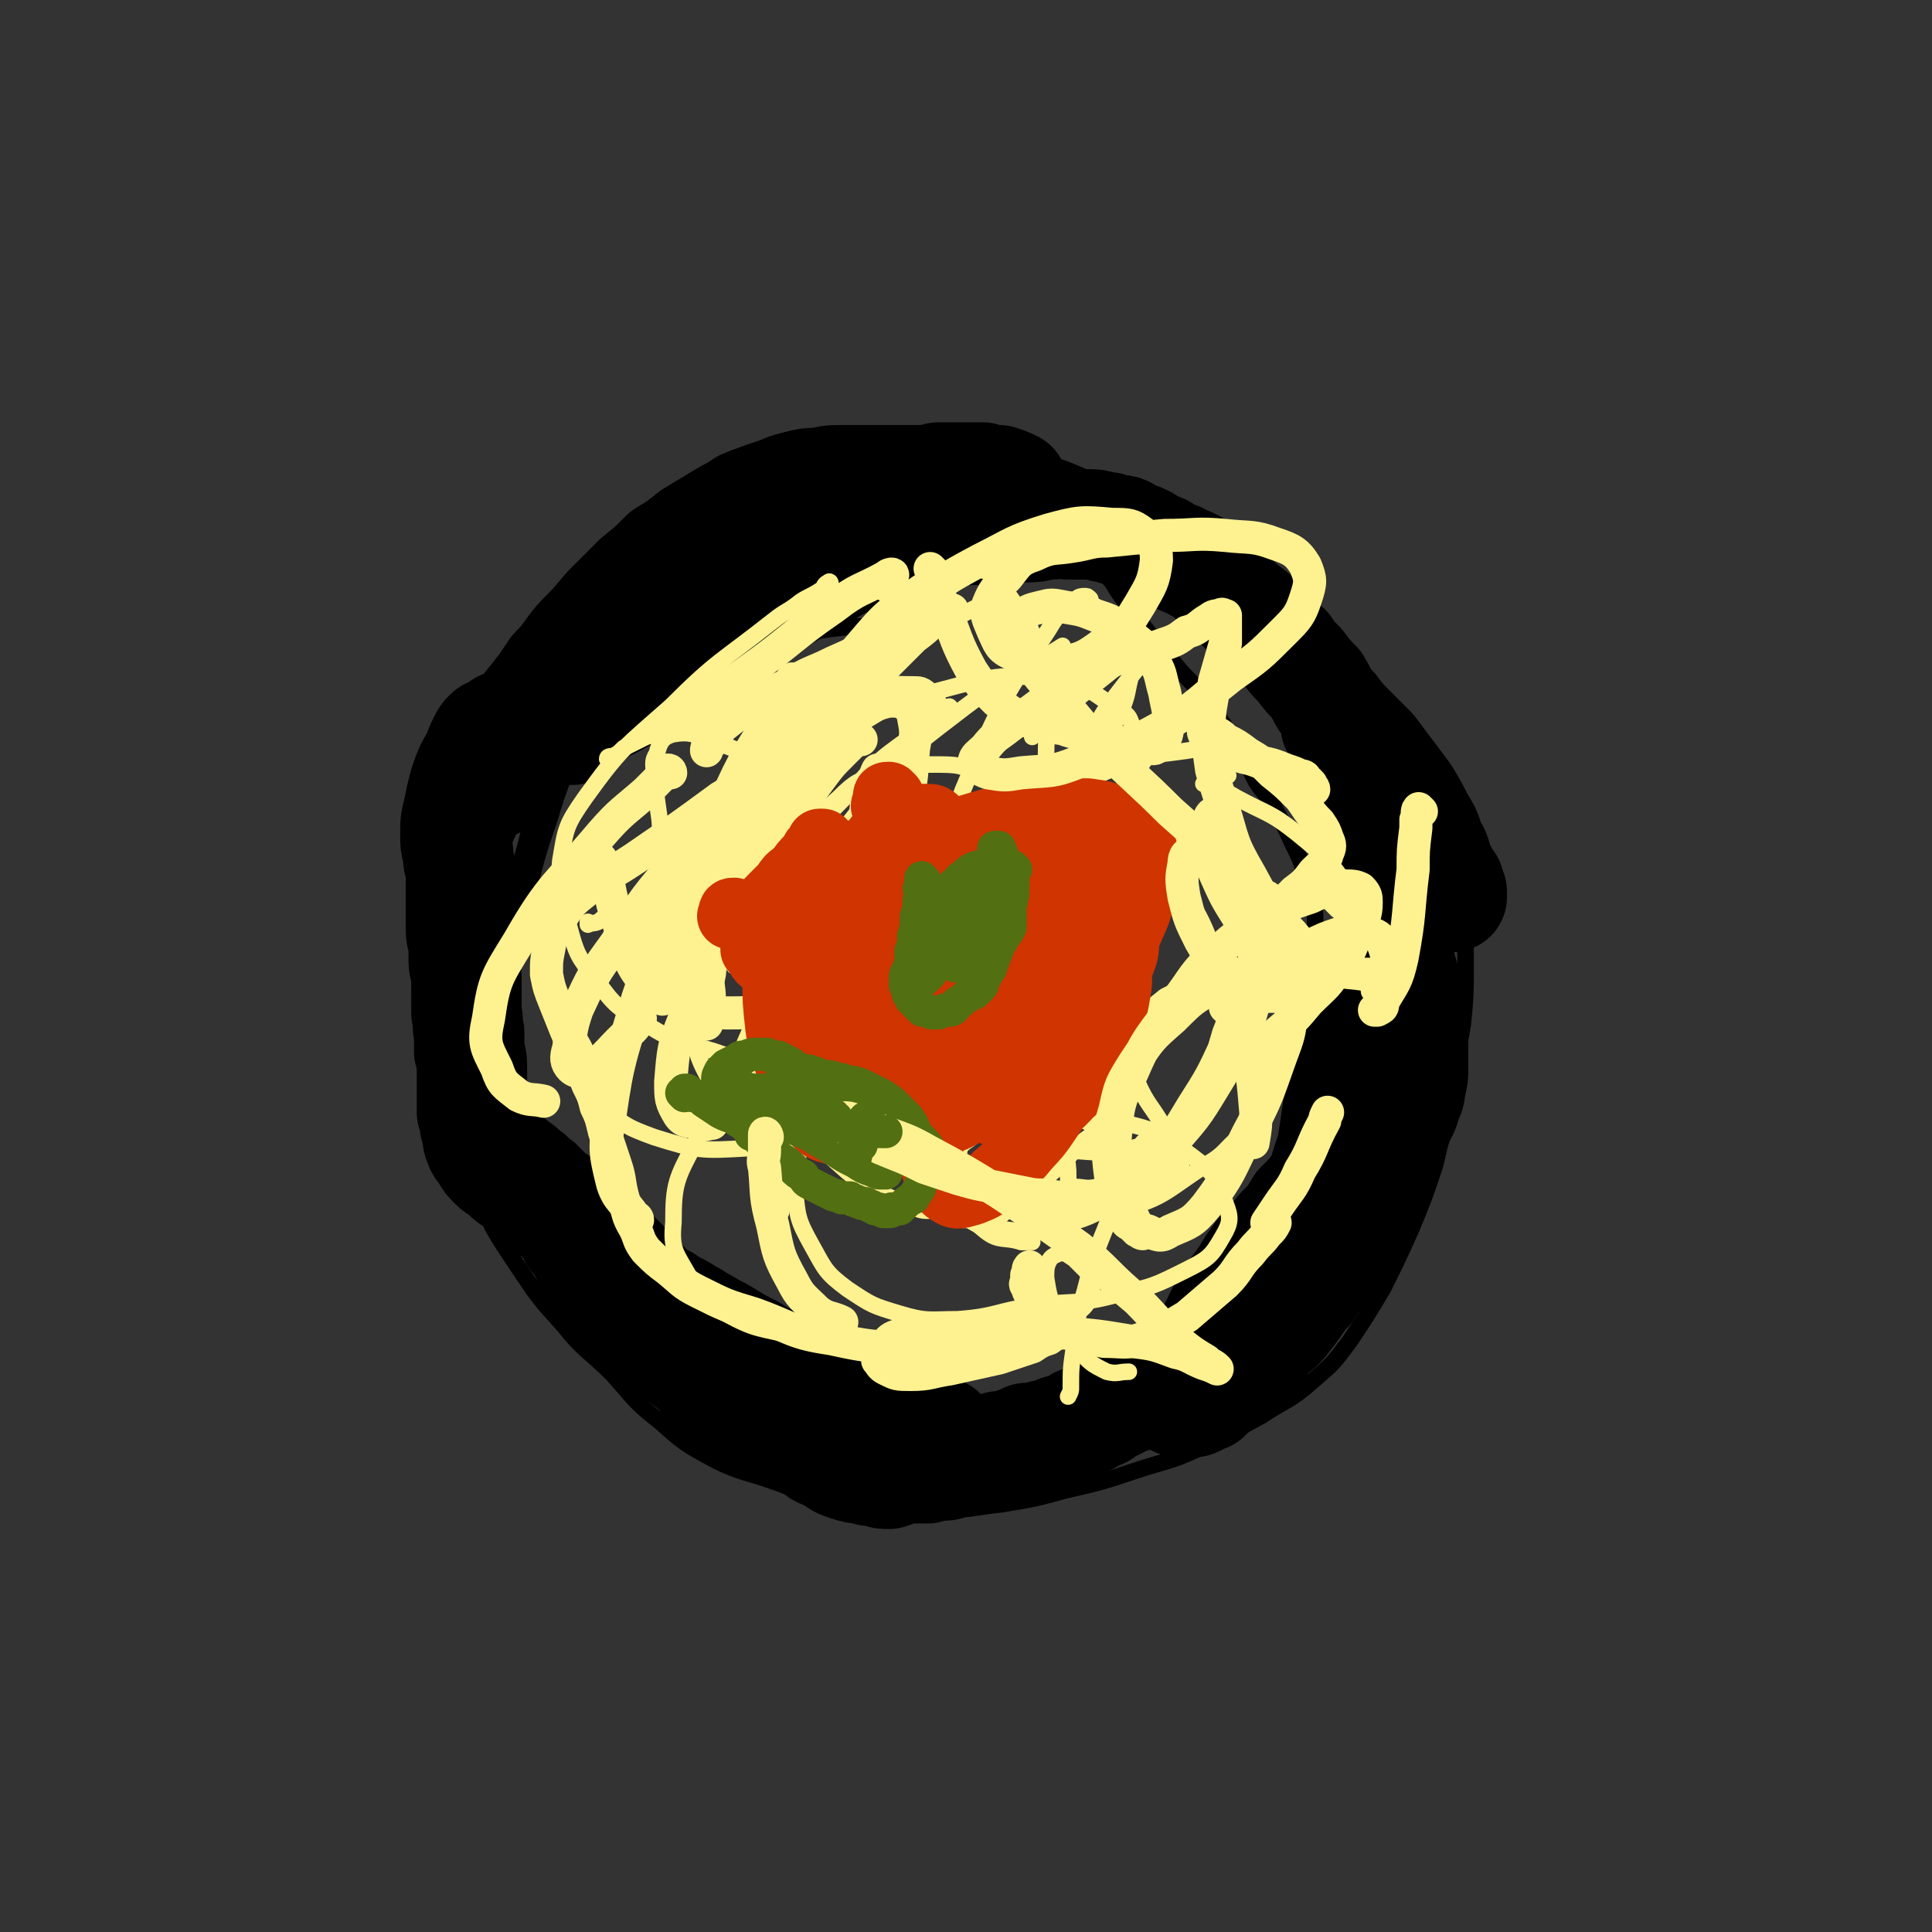 <svg viewBox='0 0 700 700' version='1.1' xmlns='http://www.w3.org/2000/svg' xmlns:xlink='http://www.w3.org/1999/xlink'><rect x="0" y="0" width="700" height="700" fill="#333333" stroke="none"/><g fill='none' stroke='#000000' stroke-width='6' stroke-linecap='round' stroke-linejoin='round'><path d='M298,161c0,0 -1,-1 -1,-1 -1,0 -1,0 -3,0 -1,0 -1,0 -3,0 -4,0 -4,0 -9,1 -8,2 -8,2 -16,5 -5,2 -5,2 -9,5 -6,3 -6,3 -11,7 -6,4 -6,4 -11,10 -6,6 -6,6 -11,12 -6,8 -6,9 -12,17 -6,8 -6,7 -12,15 -6,7 -7,7 -12,14 -5,8 -5,8 -10,16 -5,8 -5,8 -9,17 -4,9 -4,9 -7,19 -4,11 -4,11 -6,22 -2,15 -4,15 -4,29 0,16 1,16 4,31 3,14 3,14 8,28 4,12 4,13 9,25 6,13 6,13 14,25 8,12 8,12 17,22 8,10 9,9 18,18 8,9 8,10 17,17 9,8 9,8 20,14 10,5 11,4 22,8 11,4 11,4 22,6 9,2 9,2 19,3 10,1 10,1 20,1 11,0 11,-1 21,-2 12,-2 12,-2 23,-5 13,-3 13,-3 25,-7 12,-4 12,-3 23,-8 12,-6 12,-6 23,-12 9,-6 10,-5 19,-13 7,-6 7,-6 13,-14 6,-9 6,-9 12,-19 5,-10 5,-10 10,-21 5,-12 5,-12 9,-24 3,-13 3,-13 5,-26 3,-13 3,-13 5,-25 1,-10 1,-11 1,-21 0,-10 0,-10 -1,-20 -2,-10 -1,-10 -4,-20 -4,-11 -4,-11 -9,-22 -4,-9 -5,-9 -11,-17 -7,-10 -6,-10 -14,-19 -8,-10 -8,-10 -18,-19 -9,-9 -9,-9 -19,-17 -9,-9 -9,-9 -19,-16 -11,-8 -11,-8 -22,-14 -10,-7 -10,-7 -21,-13 -9,-4 -10,-4 -20,-7 -8,-3 -8,-4 -17,-6 -7,-1 -8,-1 -16,0 -10,2 -11,1 -20,6 -14,9 -13,10 -27,21 0,0 0,0 0,0 '/><path d='M236,225c0,0 0,-1 -1,-1 0,0 0,1 0,2 -1,1 -1,0 -2,1 -2,2 -2,2 -3,4 -5,7 -5,7 -9,14 -5,8 -5,8 -9,17 -4,9 -4,9 -8,18 -3,8 -3,8 -7,16 -3,8 -3,7 -7,15 -3,7 -3,7 -6,15 -2,6 -2,6 -4,13 -1,5 -1,5 -2,10 -1,5 -2,5 -2,9 -1,3 0,3 -1,7 0,1 0,2 0,2 0,0 1,-1 1,-1 3,-5 2,-5 4,-10 5,-12 5,-12 9,-25 5,-17 4,-17 10,-34 4,-14 5,-13 8,-26 3,-10 2,-10 5,-19 2,-8 2,-8 4,-15 1,-6 1,-6 2,-12 1,-3 1,-3 2,-6 0,-1 0,-1 1,-3 0,0 0,1 0,1 -1,1 -1,1 -1,2 -2,3 -2,3 -3,7 -2,5 -2,5 -4,10 -3,7 -3,7 -6,15 -4,10 -5,10 -8,21 -4,14 -3,14 -7,28 -3,13 -4,13 -7,26 -2,11 -2,11 -3,21 -1,9 0,9 0,18 0,7 -1,7 0,14 1,6 2,6 4,11 2,5 2,5 4,9 3,4 2,4 5,8 3,3 3,2 6,5 3,2 2,2 5,4 2,2 2,2 4,4 3,2 3,2 5,4 3,2 3,2 6,4 3,3 3,3 6,6 3,3 3,4 7,8 4,4 4,4 8,8 4,4 4,4 8,9 3,4 3,4 6,8 3,4 3,4 6,7 4,3 4,3 7,6 3,2 3,2 6,4 3,2 3,2 7,4 2,1 3,1 6,2 2,1 3,1 5,2 3,0 3,0 6,1 2,1 3,1 5,3 2,1 2,1 3,2 3,2 3,1 5,3 2,2 2,2 4,4 2,2 2,2 4,4 3,1 3,1 5,3 3,2 3,2 5,4 2,1 1,2 3,3 2,1 2,1 5,1 2,1 1,1 4,2 2,0 2,0 4,0 3,0 3,0 7,-1 3,0 3,-1 6,-2 4,-1 4,-1 7,-2 4,-1 4,-1 9,-2 4,-2 4,-1 8,-3 6,-2 6,-2 11,-4 4,-2 5,-2 9,-5 6,-3 5,-3 10,-6 6,-3 6,-3 11,-6 4,-4 5,-4 9,-8 4,-4 4,-4 7,-9 4,-5 4,-5 7,-10 3,-6 3,-5 6,-11 3,-7 3,-7 5,-14 2,-7 2,-7 4,-14 2,-7 2,-7 4,-13 1,-6 1,-7 2,-13 1,-5 1,-5 3,-11 1,-4 1,-4 2,-8 1,-5 1,-5 2,-10 1,-5 1,-5 1,-10 1,-5 1,-5 1,-10 0,-6 0,-6 0,-11 -1,-6 0,-6 -1,-11 -1,-6 -2,-6 -3,-11 -2,-6 -2,-6 -5,-12 -3,-7 -3,-6 -6,-12 -3,-6 -4,-5 -7,-10 -3,-6 -3,-6 -6,-11 -3,-5 -3,-5 -6,-10 -4,-5 -4,-5 -7,-10 -5,-6 -5,-5 -10,-11 -5,-6 -5,-6 -10,-12 -5,-6 -4,-6 -9,-12 -4,-5 -3,-6 -8,-10 -4,-4 -4,-4 -8,-6 -5,-2 -5,-2 -10,-3 -5,-1 -5,0 -10,1 -5,0 -5,0 -10,2 -6,2 -6,2 -11,4 -6,2 -6,2 -12,4 -6,2 -6,2 -12,5 -6,2 -6,2 -11,4 -6,3 -6,3 -11,5 -5,2 -5,2 -10,4 -4,1 -4,1 -9,4 -1,0 0,0 -1,1 '/><path d='M325,226c0,0 0,-1 -1,-1 0,0 0,0 0,0 -1,1 -1,1 -2,1 -1,0 -1,0 -3,0 -2,0 -2,0 -3,1 -4,0 -4,0 -8,0 -8,1 -8,1 -15,2 -6,0 -6,1 -11,2 -5,1 -5,0 -10,2 -5,1 -5,1 -9,3 -5,2 -5,2 -9,5 -5,3 -5,3 -9,6 -5,4 -5,4 -9,8 -4,4 -4,4 -7,9 -2,3 -1,3 -3,7 '/><path d='M276,191c0,0 0,-1 -1,-1 0,0 0,0 -1,1 0,0 0,0 -1,0 -1,1 -1,0 -2,1 -1,1 -1,1 -2,2 -5,3 -5,3 -9,7 -5,4 -5,4 -10,8 -5,4 -5,4 -10,8 -5,4 -5,4 -10,8 -4,4 -4,4 -8,8 -3,2 -3,2 -7,5 -3,2 -3,2 -5,4 -3,2 -2,2 -4,5 -2,1 -2,1 -3,3 -1,2 -1,2 -1,3 0,0 0,1 1,1 2,0 2,0 4,-1 3,-2 3,-2 6,-5 4,-3 5,-3 9,-7 5,-4 5,-4 10,-10 4,-5 4,-5 9,-11 4,-5 4,-6 8,-12 3,-5 3,-5 6,-11 1,-3 1,-3 3,-6 1,-2 1,-2 2,-3 0,0 0,0 0,0 -1,0 -1,0 -1,0 -2,2 -2,2 -4,4 -3,4 -3,4 -6,7 -5,6 -6,6 -11,12 -8,9 -8,9 -15,19 -9,12 -8,12 -15,25 -6,10 -6,10 -12,21 -4,9 -4,9 -8,18 -3,7 -4,6 -6,13 -3,7 -2,7 -4,14 -1,5 -1,5 -2,10 '/></g>
<g fill='none' stroke='#000000' stroke-width='40' stroke-linecap='round' stroke-linejoin='round'><path d='M183,264c0,0 0,-1 -1,-1 0,0 0,1 -1,1 -1,1 -1,0 -2,1 -1,1 -1,0 -2,1 -1,1 -1,1 -2,3 -1,2 -1,2 -2,5 -3,5 -3,5 -5,11 -1,4 -1,4 -2,9 -1,4 -1,4 -1,8 0,4 0,4 1,7 0,3 0,3 1,6 0,3 0,3 0,6 0,3 0,3 0,6 0,2 0,2 0,5 0,2 0,2 0,5 0,3 1,3 1,6 0,3 0,3 0,5 0,3 1,3 1,6 0,3 0,3 0,7 0,3 0,3 0,6 1,4 0,4 1,7 0,4 0,4 0,7 1,3 1,3 1,7 0,2 0,2 0,5 0,3 0,3 0,5 0,3 0,3 0,5 1,2 1,2 1,4 0,2 1,2 1,3 0,3 0,3 1,5 0,1 1,1 2,3 1,2 1,2 3,4 2,2 2,1 4,3 2,2 2,2 4,3 2,2 2,2 4,3 2,1 2,1 4,3 2,1 2,1 4,3 1,2 2,2 3,3 2,2 2,2 4,4 1,2 1,2 2,4 2,2 2,2 3,4 1,2 1,2 2,4 2,2 1,2 3,5 1,1 1,1 3,3 1,2 1,2 3,4 1,2 1,2 3,4 1,2 2,2 4,4 2,1 2,1 4,3 2,2 2,2 4,4 2,2 2,2 4,4 2,1 2,1 5,3 2,1 2,1 5,3 2,1 2,1 5,2 2,1 2,2 4,3 2,1 2,1 5,2 3,1 3,1 6,2 3,1 3,1 6,2 3,1 3,1 6,2 3,1 3,1 5,2 3,2 3,1 5,2 2,1 2,2 3,3 2,1 2,1 4,1 1,1 1,1 2,2 2,0 2,0 3,0 1,0 1,0 2,1 2,0 2,0 3,0 1,1 1,0 3,1 1,0 1,0 2,1 1,0 1,0 2,0 2,0 2,0 3,0 2,0 2,0 3,0 2,0 2,0 4,0 1,0 1,0 3,0 1,0 1,0 3,0 1,-1 1,-1 3,-1 1,0 1,0 2,0 1,0 1,0 1,0 1,0 1,1 2,1 0,0 -1,0 -1,0 -1,0 -1,0 -2,-1 -1,0 -1,0 -2,-1 -2,0 -2,0 -4,0 -4,-1 -4,-1 -8,-2 -5,-1 -5,-1 -9,-3 -5,-3 -4,-3 -9,-5 -6,-3 -6,-3 -12,-6 -6,-3 -6,-3 -11,-6 -6,-3 -6,-3 -11,-6 -4,-2 -4,-2 -9,-5 -3,-2 -4,-2 -7,-4 -4,-2 -3,-2 -7,-4 -3,-2 -3,-2 -6,-3 -2,-2 -2,-2 -5,-3 -2,-1 -2,-1 -3,-2 -1,-1 -1,-1 -2,-1 -1,0 -1,0 -1,0 -1,1 -1,1 -1,2 1,1 2,1 2,2 1,1 0,1 1,3 1,2 1,2 3,4 1,3 1,3 3,5 2,3 2,3 4,6 3,3 3,3 6,5 3,3 3,2 5,5 3,2 2,2 5,5 1,1 2,1 4,3 1,1 1,1 3,2 2,1 2,1 4,2 2,1 2,1 4,1 2,1 3,1 5,2 2,1 2,1 3,3 3,1 2,1 5,3 2,1 2,1 4,3 3,1 3,1 5,3 2,1 2,1 5,2 2,2 2,2 5,3 3,1 3,1 5,1 3,1 3,1 5,1 3,1 3,1 5,1 3,-1 3,-1 5,-2 2,0 2,0 5,0 2,0 2,0 4,0 2,-1 2,-1 5,-1 2,0 2,0 4,-1 1,0 1,0 3,-1 2,0 2,0 4,-1 1,-1 1,-1 3,-1 1,-1 1,-1 3,-2 2,0 2,0 4,-1 3,0 3,0 5,-1 3,-1 3,-1 5,-2 3,0 3,0 6,-1 2,0 2,0 4,-1 2,-1 2,-1 4,-1 2,-1 2,-1 4,-2 1,-1 1,-1 3,-1 2,-1 2,-1 3,-2 2,-1 2,-1 3,-1 1,-1 1,-1 3,-2 2,-1 2,-1 4,-2 2,-1 2,-1 4,-2 2,0 2,0 4,-1 2,-2 2,-2 5,-3 2,-1 2,-1 4,-3 3,-1 3,-1 5,-3 2,-1 2,-1 5,-3 2,-2 2,-2 4,-3 2,-2 2,-2 4,-4 2,-2 2,-2 4,-4 2,-2 2,-2 4,-5 1,-2 1,-2 3,-4 1,-2 1,-3 3,-5 1,-2 2,-2 3,-4 2,-2 2,-2 3,-4 2,-3 2,-3 4,-5 1,-2 1,-2 3,-4 1,-2 1,-2 2,-4 2,-2 2,-2 3,-5 2,-2 2,-2 3,-5 1,-3 1,-3 2,-5 2,-3 2,-3 3,-6 1,-3 1,-3 2,-5 1,-3 1,-3 2,-5 1,-3 1,-2 2,-5 1,-2 1,-2 1,-4 1,-3 1,-3 2,-6 1,-4 0,-4 1,-7 1,-3 1,-3 1,-6 1,-3 1,-3 1,-6 1,-4 1,-4 1,-7 0,-3 0,-3 1,-6 0,-4 1,-4 2,-8 1,-3 1,-3 2,-7 1,-2 1,-2 2,-5 0,-1 0,-2 0,-4 0,-1 1,-1 1,-2 1,-1 1,-1 2,-2 0,0 0,0 0,-1 1,0 1,0 1,0 1,0 1,0 1,0 0,0 0,0 0,0 0,1 0,1 0,1 -1,1 -1,1 -1,1 0,1 0,1 1,1 0,0 0,0 0,1 0,1 0,1 1,3 0,1 0,1 0,3 -1,3 -1,3 -2,6 -1,4 -1,4 -2,8 0,4 0,4 -1,8 -1,4 0,4 -2,9 -1,5 -1,5 -3,10 -2,5 -2,5 -4,10 -2,5 -2,5 -4,10 -3,5 -3,5 -5,9 -3,5 -3,5 -6,9 -3,4 -3,4 -7,8 -3,5 -3,5 -7,9 -3,4 -4,4 -7,8 -3,4 -3,4 -6,9 -3,4 -3,4 -6,8 -2,4 -2,4 -4,8 -2,4 -2,4 -4,8 -2,3 -2,3 -4,7 -1,3 -1,3 -3,5 -2,2 -2,2 -3,4 -1,1 -2,1 -2,3 0,0 0,1 0,1 1,1 1,0 2,1 0,0 0,0 0,0 1,0 1,0 1,0 1,0 1,0 2,0 1,0 1,0 2,0 1,0 1,0 2,-1 2,-1 2,-1 3,-1 2,-2 2,-2 3,-3 2,-1 2,-2 4,-3 2,-2 2,-2 4,-4 3,-3 3,-3 6,-6 3,-3 3,-3 6,-7 4,-3 4,-3 7,-7 4,-5 3,-5 7,-9 3,-5 4,-5 7,-10 3,-5 3,-5 5,-10 3,-5 4,-5 6,-11 3,-6 3,-6 5,-11 3,-5 3,-5 6,-9 2,-4 1,-4 3,-8 1,-4 2,-4 3,-7 1,-4 2,-4 2,-7 1,-4 1,-4 1,-7 0,-3 0,-3 0,-6 0,-4 0,-4 0,-7 0,-3 0,-3 0,-6 0,-3 0,-3 -1,-5 -1,-3 -1,-2 -2,-5 0,-3 0,-3 -1,-6 -1,-3 -1,-3 -1,-6 -1,-4 -1,-4 -2,-7 -1,-4 -1,-4 -2,-8 0,-3 0,-3 -1,-6 0,-3 0,-3 0,-6 -1,-2 -1,-2 -1,-5 0,-2 0,-2 -1,-4 0,-3 0,-3 0,-6 -1,-2 -1,-2 -2,-5 0,-2 -1,-2 -1,-5 -1,-2 -1,-2 -1,-5 -1,-2 0,-2 -1,-4 0,-2 -1,-2 -1,-4 -1,-2 -1,-2 -2,-4 0,-1 0,-1 -1,-3 0,-1 -1,-1 -1,-2 -1,-1 -1,-1 -2,-2 0,-2 0,-2 -1,-3 -1,-1 -1,-1 -2,-2 0,-1 0,-1 0,-2 0,0 0,-1 -1,-1 0,0 0,0 0,1 0,0 1,0 1,1 0,0 0,0 0,0 1,1 1,1 1,2 1,1 1,1 2,3 1,2 1,2 2,4 2,4 2,3 4,7 2,4 2,4 5,8 2,4 2,4 5,8 3,4 3,3 6,7 3,4 3,3 6,7 1,3 1,3 3,6 1,2 2,2 3,4 1,1 1,1 2,3 1,0 1,0 1,1 0,0 0,1 0,1 0,0 0,0 1,0 0,-1 0,-1 0,-1 0,-1 0,-1 0,-1 -1,-2 -1,-2 -1,-3 -1,-1 -1,-1 -2,-3 -1,-2 -1,-2 -2,-4 -1,-4 -1,-4 -3,-7 -1,-4 -1,-4 -4,-9 -2,-4 -2,-4 -5,-9 -3,-4 -3,-4 -6,-8 -3,-4 -3,-4 -6,-8 -4,-4 -4,-4 -7,-7 -4,-4 -4,-4 -7,-8 -4,-4 -3,-4 -6,-9 -3,-3 -3,-3 -6,-7 -3,-3 -3,-3 -5,-6 -3,-2 -2,-2 -5,-4 -1,-2 -1,-2 -3,-4 -2,-2 -2,-2 -3,-3 -2,-2 -2,-2 -4,-3 -2,-2 -2,-2 -4,-4 -1,-1 -1,-1 -3,-3 -2,-2 -1,-2 -3,-3 -2,-2 -2,-2 -4,-4 -2,-1 -2,-1 -4,-2 -3,-2 -3,-1 -6,-3 -3,-1 -3,-1 -6,-3 -3,-1 -3,-1 -6,-3 -2,-1 -2,-1 -5,-2 -3,-2 -3,-2 -6,-2 -2,-1 -2,-1 -4,-1 -3,-1 -3,-1 -6,-1 -3,0 -3,0 -7,0 -3,-1 -3,0 -7,0 -3,0 -3,1 -7,1 -4,0 -4,0 -8,1 -3,0 -3,0 -7,0 -5,0 -5,0 -9,0 -5,1 -5,0 -10,1 -6,0 -6,0 -11,1 -6,1 -6,1 -12,1 -6,1 -6,1 -11,2 -6,1 -6,1 -12,3 -6,2 -7,2 -13,5 -6,2 -6,2 -12,6 -6,3 -6,3 -11,7 -6,4 -6,4 -11,8 -6,4 -6,4 -11,8 -5,4 -5,4 -9,8 -4,4 -4,4 -8,8 -3,3 -3,3 -6,6 -2,2 -2,2 -4,4 -1,2 -1,2 -2,3 0,1 0,1 0,1 1,1 2,0 3,0 1,-1 1,-1 2,-2 2,-2 2,-2 5,-4 4,-3 4,-2 9,-5 4,-4 4,-4 9,-8 5,-3 5,-3 11,-6 4,-4 5,-4 9,-7 5,-3 5,-3 10,-6 5,-2 5,-2 10,-5 5,-2 5,-2 10,-5 5,-3 5,-3 10,-5 4,-3 4,-3 9,-6 4,-2 4,-2 7,-5 4,-2 4,-2 7,-4 3,-2 3,-2 5,-3 1,-1 1,-1 1,-1 1,-1 1,-1 1,-1 0,0 0,0 0,0 -1,-1 -1,0 -1,-1 -1,0 -1,0 -2,-1 -2,0 -2,0 -3,-1 -3,0 -3,0 -5,-1 -3,-1 -3,-1 -6,-1 -4,0 -4,0 -8,0 -5,0 -5,0 -9,0 -6,1 -6,1 -11,2 -6,1 -6,1 -11,3 -6,2 -6,2 -12,5 -7,3 -7,3 -13,7 -6,4 -6,4 -12,8 -6,5 -6,5 -11,10 -5,6 -5,6 -10,11 -5,6 -4,6 -9,11 -4,6 -4,6 -8,11 -4,5 -4,5 -7,10 -2,5 -2,5 -4,10 -2,3 -1,3 -3,6 0,1 0,1 0,3 -1,0 -1,1 0,1 0,0 0,-1 0,-2 1,-2 1,-2 2,-4 2,-3 2,-3 4,-6 3,-4 4,-4 6,-8 4,-5 4,-6 7,-11 4,-5 4,-5 7,-11 4,-6 4,-6 8,-11 4,-6 4,-6 8,-11 5,-5 5,-5 10,-10 5,-4 5,-4 10,-9 5,-3 5,-3 10,-7 5,-3 5,-3 10,-6 5,-3 5,-3 10,-5 5,-2 5,-2 10,-4 4,-2 4,-2 8,-3 4,-1 4,-1 8,-1 4,-1 4,-1 8,-1 4,0 4,0 9,0 4,0 4,0 9,0 4,0 4,0 9,0 4,0 4,0 8,-1 5,0 5,0 9,0 4,0 4,0 7,0 3,1 3,1 6,1 3,1 3,1 5,2 '/></g>
<g fill='none' stroke='#FEF190' stroke-width='12' stroke-linecap='round' stroke-linejoin='round'><path d='M284,305c0,-1 -1,-1 -1,-1 -2,0 -2,0 -4,0 -1,1 -1,0 -3,1 -4,1 -4,1 -8,3 -7,3 -7,3 -13,7 -4,2 -5,2 -8,5 -3,3 -3,3 -6,7 -2,3 -2,3 -3,6 -1,4 -2,4 -2,7 0,3 1,3 2,7 2,3 2,3 4,6 2,3 2,4 5,6 4,3 4,4 8,6 4,2 4,2 9,2 7,0 7,0 13,-2 7,-3 7,-3 13,-9 7,-6 7,-7 13,-15 7,-11 8,-11 14,-23 7,-13 7,-13 11,-27 3,-10 2,-10 3,-20 1,-5 1,-6 0,-11 0,-2 -1,-3 -3,-5 -2,-1 -3,-1 -6,-1 -4,1 -4,1 -8,3 -6,4 -7,4 -12,10 -10,10 -10,10 -18,21 -9,13 -10,13 -17,27 -5,10 -4,11 -7,21 -2,8 -2,8 -3,17 -1,4 0,4 0,9 '/><path d='M312,268c0,0 -1,-1 -1,-1 -1,0 -1,1 -2,2 -2,2 -2,2 -4,4 -4,4 -4,4 -7,8 -14,19 -15,19 -27,39 -13,23 -13,24 -23,49 -4,10 -4,11 -5,23 0,6 0,7 3,12 2,3 4,2 8,3 2,1 2,0 4,0 '/><path d='M338,261c0,0 -1,0 -1,-1 0,-2 1,-2 0,-4 0,-1 0,-2 -1,-3 -2,-1 -2,-2 -4,-2 -11,0 -12,-1 -22,3 -19,9 -19,10 -35,24 -16,13 -15,15 -28,32 -13,15 -13,15 -24,32 -8,11 -8,11 -14,24 -2,6 -2,7 -3,14 -1,3 -1,5 1,7 1,1 3,2 6,1 8,-6 8,-8 16,-15 2,-2 1,-2 3,-4 '/><path d='M288,247c0,0 -1,-1 -1,-1 -1,1 0,2 -1,3 -1,2 -1,1 -2,3 -2,4 -3,3 -4,7 -9,15 -10,15 -17,31 -8,18 -9,19 -14,38 -3,12 -3,12 -1,24 2,10 4,9 7,19 0,0 0,0 1,0 '/><path d='M319,280c-1,0 -1,-1 -1,-1 -1,2 -1,3 -2,6 -1,3 -1,3 -2,6 -1,12 -2,12 -2,24 -2,36 -1,36 -1,73 0,0 0,0 0,0 '/></g>
<g fill='none' stroke='#FEF190' stroke-width='6' stroke-linecap='round' stroke-linejoin='round'><path d='M296,298c0,0 -1,-1 -1,-1 -1,0 -2,1 -3,1 -1,1 -1,0 -2,1 -1,1 -2,1 -2,2 -3,6 -3,6 -5,12 -4,18 -4,18 -6,37 -2,15 -2,16 -1,31 0,12 1,12 3,24 2,10 2,9 3,19 1,5 0,5 1,11 0,2 0,2 0,4 0,1 -1,1 -1,1 -2,-3 -2,-4 -3,-8 -3,-12 -3,-13 -3,-26 -1,-20 -1,-21 1,-41 1,-18 0,-18 4,-35 3,-12 4,-13 10,-24 5,-9 5,-10 13,-17 6,-6 7,-6 15,-9 9,-3 10,-3 19,-3 9,0 10,0 18,4 11,5 11,5 20,14 9,10 9,10 15,23 6,11 7,11 8,23 1,11 1,12 -4,22 -5,13 -6,14 -16,23 -11,10 -12,10 -25,16 -14,7 -14,7 -30,10 -10,2 -11,1 -22,-1 -8,-1 -9,-1 -16,-7 -5,-4 -7,-5 -9,-11 -2,-13 -2,-15 1,-28 5,-21 5,-22 15,-41 9,-19 9,-19 22,-35 14,-17 14,-17 31,-30 18,-14 20,-13 39,-25 0,0 0,0 0,0 '/><path d='M373,373c0,-1 0,-2 -1,-1 -2,0 -2,0 -5,1 -2,1 -2,1 -4,2 -5,2 -5,2 -10,5 -8,4 -8,4 -15,9 -3,2 -4,2 -4,5 -1,2 0,3 2,5 3,3 3,3 8,6 8,4 8,4 16,7 15,3 15,4 30,5 13,1 14,1 27,-3 10,-3 11,-4 18,-11 6,-8 6,-9 8,-19 3,-11 3,-12 1,-23 -1,-11 -2,-11 -6,-21 -4,-10 -5,-10 -11,-20 -6,-9 -5,-9 -13,-16 -8,-8 -8,-10 -18,-14 -12,-5 -14,-5 -26,-4 -15,3 -17,3 -30,12 -16,10 -15,12 -29,25 -13,14 -14,14 -25,29 -8,10 -8,10 -14,21 -3,7 -4,8 -4,15 0,5 0,6 3,9 6,6 7,6 14,10 2,1 3,1 5,2 '/><path d='M361,329c-1,0 -1,-2 -1,-1 -2,2 -2,3 -4,6 -2,3 -2,3 -4,7 -3,12 -4,12 -6,24 -3,26 -6,27 -2,52 2,14 7,12 14,25 1,0 1,0 1,0 '/><path d='M420,271c0,-1 -1,-2 -1,-1 -1,0 0,1 -1,2 -1,2 -1,1 -3,3 -3,4 -3,4 -6,8 -12,17 -13,17 -24,35 -13,20 -14,20 -26,41 -5,10 -5,10 -8,22 -2,4 -3,5 -1,9 1,2 3,2 6,2 4,0 4,-1 8,-3 '/><path d='M445,281c-1,0 -1,0 -1,-1 -1,0 0,0 0,-1 0,-1 0,-1 0,-2 -1,-2 -1,-2 -3,-3 -5,-2 -6,-3 -11,-2 -14,2 -15,1 -28,7 -14,6 -13,8 -25,18 -11,10 -11,11 -21,22 -7,6 -6,7 -12,14 -2,3 -3,4 -4,6 0,1 1,1 2,0 5,-3 5,-3 10,-7 10,-10 10,-10 18,-21 12,-15 11,-16 22,-31 7,-11 8,-11 14,-22 3,-7 2,-7 4,-14 1,-2 2,-3 1,-5 -1,-1 -2,0 -3,0 -5,4 -5,4 -10,8 -10,8 -10,8 -20,17 -2,1 -2,1 -4,3 '/><path d='M282,387c0,0 -1,-1 -1,-1 0,1 1,2 1,3 1,2 1,2 2,4 2,4 1,4 4,7 7,11 5,12 15,21 11,10 13,10 27,16 6,3 7,1 14,1 '/><path d='M406,326c0,0 0,-1 -1,-1 -1,0 0,1 -1,2 -2,2 -3,2 -5,4 -3,4 -3,4 -7,8 -12,15 -13,14 -23,31 -11,18 -13,18 -19,38 -4,12 -3,13 -1,25 2,7 3,9 8,13 5,4 7,2 13,4 2,0 2,0 4,0 '/><path d='M429,359c0,0 -1,-1 -1,-1 -1,0 -1,0 -2,1 -2,1 -2,1 -4,2 -6,5 -7,5 -12,11 -11,14 -12,14 -20,30 -4,10 -4,12 -3,22 0,6 0,8 5,11 5,4 8,5 15,3 15,-4 16,-7 30,-16 7,-4 6,-5 13,-11 '/><path d='M497,360c0,0 -1,0 -1,-1 1,-1 2,-1 2,-2 1,-2 1,-2 1,-5 1,-3 1,-4 0,-7 -4,-11 -3,-12 -9,-21 -8,-12 -9,-13 -20,-22 -10,-8 -11,-7 -22,-13 -5,-3 -6,-3 -12,-5 '/><path d='M345,257c0,0 -1,-1 -1,-1 -1,0 -1,1 -1,2 -1,1 -2,1 -3,2 -3,2 -3,1 -5,3 -12,10 -14,9 -24,21 -15,15 -15,15 -27,32 -8,11 -8,11 -15,23 -2,5 -1,6 -3,11 0,0 0,0 0,0 '/><path d='M301,212c0,0 0,-2 -1,-1 -2,1 -1,2 -3,3 -3,2 -4,2 -7,4 -5,4 -5,3 -10,7 -19,15 -20,14 -37,31 -17,15 -18,15 -31,33 -7,10 -7,11 -9,23 -1,11 0,12 3,23 3,11 3,11 10,20 7,10 8,10 18,16 11,7 12,6 25,10 11,4 11,3 22,5 0,0 0,0 1,0 '/><path d='M321,334c0,0 0,-2 -1,-1 -4,2 -4,3 -7,7 -4,3 -4,3 -8,7 -10,10 -11,10 -20,21 -18,23 -20,22 -33,46 -7,13 -8,15 -8,29 -1,10 1,11 6,20 5,8 5,9 13,13 11,6 12,5 24,8 14,2 15,1 29,2 15,1 15,1 30,1 13,-1 13,-2 27,-5 7,-1 7,-1 14,-5 4,-2 5,-2 7,-5 2,-3 2,-4 1,-8 0,-2 0,-2 -2,-4 -2,-2 -2,-2 -4,-4 -2,-1 -2,-2 -5,-2 -2,1 -3,1 -4,3 -1,2 -1,3 -1,6 1,6 1,6 3,12 3,7 3,8 8,13 5,6 5,6 11,9 4,1 4,0 8,0 '/><path d='M419,412c0,-1 0,-1 -1,-1 0,-1 0,0 0,0 -1,0 -1,0 -1,0 -1,2 -2,2 -3,3 -5,11 -6,11 -10,22 -6,16 -7,16 -11,32 -3,10 -3,11 -4,21 -1,7 -1,7 -1,14 0,1 0,1 -1,3 '/><path d='M414,272c0,0 -1,0 -1,-1 -1,-1 0,-1 0,-3 -1,-2 -1,-2 -2,-4 -2,-3 -1,-4 -4,-6 -12,-7 -12,-10 -26,-12 -19,-2 -21,-1 -40,4 -20,5 -20,7 -37,17 -19,11 -18,11 -35,25 -16,13 -16,14 -31,29 -11,12 -11,12 -20,25 -6,8 -6,9 -9,18 -3,9 -4,10 -2,18 2,9 3,10 10,17 8,8 9,9 20,13 16,5 17,5 34,4 18,-1 19,-1 35,-8 18,-8 19,-8 33,-21 14,-12 14,-14 23,-30 10,-18 11,-19 15,-38 4,-21 2,-21 2,-43 0,-19 2,-19 -3,-38 -2,-12 -4,-13 -11,-23 -4,-6 -5,-8 -12,-9 -9,-1 -11,0 -20,5 -15,10 -15,11 -27,25 -13,14 -14,14 -23,31 -11,17 -10,18 -17,37 -7,17 -8,17 -12,36 -3,14 -4,15 -3,29 1,11 1,13 6,22 5,9 6,11 15,15 10,5 12,5 23,3 9,-1 8,-3 16,-7 '/><path d='M365,219c0,0 0,-1 -1,-1 -1,0 -1,0 -3,0 -2,0 -3,0 -5,1 -8,4 -9,4 -17,9 -19,15 -21,14 -37,31 -14,14 -14,15 -23,33 -7,13 -6,14 -8,30 -1,12 -1,13 2,25 2,9 3,11 10,16 6,5 8,4 16,4 8,0 8,-3 15,-5 '/><path d='M396,219c0,0 -1,0 -1,-1 0,0 0,-1 0,-1 -1,-1 -1,-1 -2,-1 -1,0 -2,0 -3,1 -5,5 -6,4 -10,11 -13,20 -14,20 -24,42 -9,20 -9,20 -15,41 -5,16 -5,16 -5,32 -1,11 -1,12 3,21 3,6 4,9 10,10 8,2 9,-2 17,-4 1,-1 1,-1 3,-2 '/><path d='M433,229c0,0 -1,-1 -1,-1 -1,0 -1,0 -2,1 -2,1 -2,1 -4,2 -9,7 -10,6 -17,15 -10,13 -11,13 -16,29 -5,14 -4,15 -4,31 0,16 0,16 4,31 3,15 3,15 8,30 5,13 5,13 11,25 4,9 5,8 10,17 3,4 3,3 5,8 1,2 2,2 1,4 0,2 0,2 -2,4 -4,3 -4,2 -9,4 -7,4 -7,5 -14,6 -10,3 -11,5 -21,3 -13,-1 -15,-1 -27,-8 -16,-9 -17,-9 -30,-23 -9,-10 -9,-12 -14,-25 -3,-9 -3,-10 0,-19 3,-11 4,-11 11,-20 10,-11 11,-11 23,-20 13,-8 13,-9 28,-14 14,-6 15,-7 31,-8 15,0 16,1 30,6 10,4 12,4 19,12 6,7 6,9 7,19 1,13 1,14 -3,27 -4,14 -5,14 -12,26 -8,13 -8,14 -18,25 -10,11 -10,12 -23,20 -11,6 -12,6 -24,9 -10,2 -10,1 -20,0 -5,0 -5,-1 -9,-3 -3,0 -4,0 -6,-2 -2,-1 -3,-1 -3,-3 -1,-2 -1,-3 -1,-5 1,-5 1,-5 3,-9 3,-5 2,-7 7,-10 7,-6 8,-7 17,-8 17,-2 18,-2 35,1 15,3 17,4 29,13 8,6 9,8 12,17 2,5 2,7 -1,12 -4,7 -5,8 -13,12 -12,6 -12,6 -25,9 -15,4 -15,2 -30,4 -14,2 -14,4 -28,5 -10,0 -11,1 -21,-2 -10,-3 -10,-3 -19,-9 -8,-6 -8,-7 -13,-16 -5,-9 -5,-10 -6,-20 0,-8 -1,-10 4,-17 4,-7 6,-7 14,-9 13,-5 14,-4 28,-5 14,-1 15,0 29,2 11,1 11,1 22,3 5,1 6,0 10,2 2,0 2,1 2,3 -2,2 -3,2 -5,4 -6,6 -5,6 -11,11 -9,8 -10,8 -19,16 -2,1 -2,1 -4,3 '/><path d='M252,377c-1,0 -1,0 -1,-1 0,-1 1,-2 1,-3 0,-2 -1,-3 -1,-5 -2,-7 -2,-7 -4,-15 -3,-16 -4,-16 -6,-33 -2,-11 -1,-11 -2,-23 -1,-7 -1,-7 -2,-15 0,-5 -1,-6 1,-9 1,-4 2,-6 6,-7 6,-1 7,0 13,2 8,3 9,3 16,7 8,6 9,6 15,14 7,8 9,8 13,18 4,11 4,12 5,24 0,7 -1,7 -2,14 '/><path d='M221,276c0,0 -1,-1 -1,-1 0,-1 1,-1 2,-1 2,-1 2,-1 4,-3 4,-2 4,-2 8,-4 14,-4 15,-5 29,-6 15,-1 15,-1 30,1 6,1 7,1 11,4 2,2 3,4 1,7 -4,7 -5,8 -11,13 -13,11 -14,11 -28,20 -15,10 -15,9 -31,18 -8,5 -8,5 -17,9 -2,2 -3,1 -5,2 0,0 0,0 0,-1 '/></g>
<g fill='none' stroke='#CF3401' stroke-width='24' stroke-linecap='round' stroke-linejoin='round'><path d='M298,306c0,-1 -1,-1 -1,-1 0,0 1,0 1,0 0,1 -1,1 -1,1 0,1 0,1 0,1 -1,1 -1,1 -2,1 0,1 0,1 -1,2 -3,3 -3,3 -5,6 -3,2 -3,2 -5,5 -2,2 -2,2 -4,4 -2,2 -2,2 -3,5 -2,1 -2,1 -2,3 -1,1 -1,1 -1,3 -1,1 0,1 0,2 -1,2 -1,2 -1,3 0,1 0,2 0,3 1,1 1,1 2,2 0,1 0,1 1,2 1,1 2,1 3,2 1,1 1,1 2,2 1,1 1,1 2,2 0,2 0,2 1,3 2,1 2,1 3,3 1,2 1,2 2,4 1,2 0,2 1,4 1,3 1,3 3,6 1,2 0,3 1,5 1,3 1,3 3,5 1,2 1,2 3,4 1,1 1,1 3,2 2,1 2,1 4,1 3,0 3,0 6,-2 3,-1 3,-2 5,-5 3,-3 2,-3 5,-7 2,-4 1,-4 4,-7 2,-4 2,-3 4,-7 3,-3 3,-3 4,-7 2,-3 2,-3 4,-7 1,-5 1,-5 2,-10 1,-4 1,-4 2,-9 1,-5 1,-5 2,-10 0,-5 0,-5 -1,-9 0,-4 0,-4 -1,-8 -1,-3 -1,-3 -3,-5 -2,-2 -2,-2 -4,-2 -3,0 -3,0 -6,0 -4,2 -4,1 -7,4 -4,2 -4,2 -7,6 -4,4 -4,4 -6,9 -3,6 -3,6 -6,11 -2,6 -2,6 -3,12 -1,6 -1,6 -1,12 1,7 1,7 2,14 1,6 2,6 4,12 3,6 3,6 7,10 3,5 4,4 8,8 1,0 2,0 3,1 '/><path d='M312,310c-1,-1 -1,-1 -1,-1 -1,0 0,0 -1,0 -1,1 -1,1 -2,1 -1,1 -1,1 -3,2 -2,1 -2,1 -4,2 -3,2 -3,2 -5,5 -5,5 -6,5 -9,11 -3,5 -3,6 -5,12 -1,6 -1,6 -1,13 0,8 0,8 1,17 1,7 1,7 4,15 1,5 1,6 3,11 3,4 3,4 6,8 3,3 3,3 7,4 4,1 4,1 9,0 4,-1 4,-1 8,-4 5,-2 5,-2 9,-5 4,-4 4,-4 9,-9 4,-4 4,-4 9,-9 4,-4 4,-4 9,-9 4,-5 4,-5 8,-10 3,-5 4,-5 6,-10 2,-5 2,-6 3,-12 1,-5 1,-5 0,-10 0,-5 0,-5 -2,-9 -2,-4 -3,-3 -5,-6 -3,-2 -3,-2 -6,-4 -3,-1 -3,-2 -6,-2 -4,-1 -4,-1 -7,0 -3,1 -3,1 -6,2 -3,3 -3,3 -6,6 -2,5 -2,5 -4,10 -2,6 -2,6 -2,12 -1,7 -1,8 0,15 2,7 2,8 5,15 2,6 2,6 6,12 3,4 3,5 7,8 3,2 3,2 7,3 4,1 4,1 8,0 4,-1 4,-2 8,-5 3,-3 3,-3 6,-7 3,-4 3,-3 6,-7 2,-4 2,-4 3,-8 2,-4 2,-4 4,-8 1,-4 1,-4 2,-8 2,-5 2,-5 2,-10 1,-5 1,-5 2,-10 0,-7 0,-7 0,-13 -1,-5 -1,-5 -2,-10 0,-4 0,-4 -2,-7 -1,-3 -2,-3 -4,-4 -3,-1 -3,-1 -5,0 -4,0 -5,0 -8,2 -6,4 -6,4 -10,9 -6,5 -6,5 -11,12 -6,6 -6,6 -11,14 -4,7 -4,7 -7,14 -4,9 -4,9 -7,19 -3,8 -3,8 -4,17 -1,6 -1,6 -1,12 1,4 1,5 3,8 2,3 3,4 6,4 5,1 5,1 10,-1 6,-2 6,-2 12,-6 6,-4 6,-4 11,-10 6,-5 6,-5 11,-11 4,-5 4,-5 8,-11 3,-5 3,-5 4,-11 2,-4 2,-4 2,-9 0,-4 0,-4 -2,-8 -2,-3 -2,-4 -4,-7 -4,-3 -4,-3 -8,-6 -5,-4 -5,-4 -11,-6 -7,-2 -7,-2 -13,-4 -7,-1 -8,-1 -15,0 -6,0 -6,0 -12,2 -4,2 -4,2 -7,5 -3,3 -3,3 -4,6 -1,5 0,5 0,10 1,6 1,6 3,11 3,7 3,7 7,13 4,7 4,7 9,14 6,6 6,6 12,12 5,5 4,5 10,9 6,3 6,4 12,5 6,0 6,0 12,-2 6,-2 6,-3 10,-7 6,-5 6,-6 9,-12 3,-6 3,-6 5,-13 2,-6 2,-6 3,-12 1,-5 0,-5 0,-9 0,-3 1,-3 0,-6 -1,-2 -1,-2 -2,-3 -2,-2 -2,-2 -4,-2 -5,-1 -5,-1 -9,0 -7,1 -7,2 -14,5 -7,4 -7,4 -14,10 -7,5 -7,5 -12,11 -5,6 -5,6 -9,12 -3,6 -3,6 -5,12 -1,5 -1,6 -1,11 0,7 0,7 1,13 1,6 1,6 3,12 2,4 2,5 5,7 3,2 4,1 8,0 5,-2 5,-2 9,-6 5,-4 4,-4 9,-8 4,-5 5,-5 9,-11 4,-6 4,-6 8,-12 3,-6 3,-6 5,-13 2,-7 3,-7 4,-13 1,-6 1,-6 1,-12 0,-5 0,-5 -1,-10 -1,-4 -1,-4 -3,-9 -2,-3 -2,-3 -4,-5 -2,-1 -3,-1 -5,-2 -3,0 -4,0 -7,0 -4,1 -4,2 -8,4 -5,2 -5,2 -10,5 -4,4 -4,4 -8,7 -4,4 -4,4 -8,8 -3,4 -3,4 -5,8 -1,4 -2,4 -1,8 0,3 0,4 1,7 3,4 3,4 6,6 5,3 5,4 11,4 7,0 7,0 14,-3 8,-3 9,-3 16,-9 7,-6 7,-6 13,-13 4,-6 5,-6 8,-13 2,-5 2,-5 2,-11 1,-4 0,-5 -1,-9 -2,-4 -2,-4 -5,-7 -3,-4 -3,-4 -7,-6 -5,-2 -6,-2 -11,-3 -6,-1 -7,-1 -13,-2 -6,0 -6,0 -11,1 -6,0 -6,0 -11,1 -4,2 -5,1 -9,4 -4,3 -4,4 -7,8 -3,4 -3,4 -4,9 -1,4 -2,4 -1,8 0,5 1,5 2,10 2,5 2,5 6,10 3,5 3,5 8,9 4,4 4,5 10,7 6,2 7,2 13,1 7,0 7,-1 13,-5 7,-3 7,-3 12,-8 5,-6 5,-7 9,-13 4,-8 4,-8 8,-16 3,-7 3,-6 5,-14 2,-5 2,-6 1,-11 0,-5 0,-5 -2,-9 -2,-4 -3,-4 -7,-6 -5,-3 -5,-3 -12,-4 -11,0 -12,0 -23,1 -16,3 -16,4 -31,8 -9,3 -9,2 -18,6 -4,2 -5,2 -8,4 -2,2 -2,2 -3,4 -1,2 -2,3 -1,4 0,2 1,2 2,3 6,0 6,0 12,-1 2,0 2,0 4,0 '/><path d='M323,289c0,0 -1,-1 -1,-1 -1,0 -1,0 -1,1 0,1 0,1 0,2 -1,1 -1,1 0,2 0,1 0,1 0,3 '/><path d='M267,331c-1,0 -1,-1 -1,-1 -1,0 -1,0 -1,1 0,0 0,0 0,0 0,1 -1,1 0,1 0,0 0,0 1,0 2,0 2,0 3,0 7,-3 7,-3 14,-6 7,-3 7,-3 14,-6 4,-2 4,-2 8,-3 4,-1 4,-1 7,-1 3,0 3,0 6,1 2,2 3,2 5,4 2,3 2,3 4,7 1,1 0,1 1,3 '/></g>
<g fill='none' stroke='#526F12' stroke-width='12' stroke-linecap='round' stroke-linejoin='round'><path d='M335,319c0,0 -1,-1 -1,-1 -1,0 0,1 0,2 0,0 0,0 0,1 0,0 0,0 -1,1 0,1 1,1 1,2 0,1 0,1 -1,2 0,3 0,3 -1,6 0,4 0,4 -1,7 0,2 0,2 0,4 -1,1 -1,1 -1,3 0,2 0,2 0,3 -1,2 -1,2 -1,3 -1,1 -1,1 -1,2 0,2 0,2 0,3 1,1 1,1 1,3 1,1 1,1 1,2 1,1 1,1 2,2 0,0 0,0 1,1 1,0 1,1 1,1 1,0 1,0 2,0 1,1 1,1 2,1 1,0 1,0 2,0 1,0 1,-1 2,-1 1,0 1,0 2,0 1,0 1,0 2,-1 0,0 0,0 0,-1 1,-1 1,-1 2,-1 1,-1 1,-1 2,-2 1,0 1,0 2,-1 1,0 1,0 2,-1 1,-1 1,-1 1,-1 1,-1 1,-1 1,-2 0,-1 0,-1 1,-2 0,-1 1,-1 1,-2 1,-1 1,-1 1,-2 1,-2 1,-2 1,-3 0,-1 1,-1 1,-2 1,-2 0,-2 1,-3 1,-1 1,-1 2,-3 1,-1 1,-1 2,-3 0,-2 0,-2 0,-4 0,-2 0,-2 0,-4 1,-2 0,-2 1,-4 0,-1 -1,-1 0,-2 0,-2 0,-2 0,-3 0,-2 -1,-2 -1,-3 -1,-1 -1,-1 -1,-2 -1,-1 -1,-1 -2,-3 0,0 0,-1 0,-1 0,-1 0,-1 -1,-2 0,-1 0,-1 0,-1 -1,0 -1,0 -1,0 0,0 0,0 0,0 0,0 0,0 0,0 -1,0 -1,0 -1,1 0,0 0,0 0,0 1,0 1,0 2,-1 '/><path d='M368,315c0,0 0,0 -1,-1 0,0 0,1 -1,1 0,0 0,0 -1,0 -1,0 -1,0 -1,0 -1,0 -1,0 -2,0 -1,0 -1,0 -3,0 -2,1 -2,1 -4,2 -3,1 -3,1 -5,2 -2,2 -1,2 -3,4 -2,3 -2,3 -3,5 -2,3 -2,3 -4,6 -2,2 -2,2 -3,5 -2,2 -2,2 -2,5 -1,2 -1,3 -1,5 0,2 0,2 0,4 '/><path d='M353,320c0,0 -1,-1 -1,-1 -1,0 -1,1 -1,2 -1,1 -1,1 -2,2 0,1 0,1 -1,2 -1,1 -1,1 -1,3 -1,3 -2,3 -2,7 -1,3 -1,3 -1,6 0,1 -1,2 0,3 1,1 2,0 3,0 2,-1 2,-2 4,-3 2,-2 2,-2 3,-5 2,-2 1,-3 2,-5 1,-2 1,-2 2,-4 0,-2 0,-2 0,-3 0,0 1,0 0,0 -1,1 -1,1 -2,2 -1,3 -1,4 -2,7 -2,3 -2,3 -3,6 -1,2 -1,2 -3,5 0,2 0,2 -1,3 0,2 0,2 -1,3 0,0 0,0 0,0 0,0 -1,-1 0,-1 0,-1 0,-1 1,-2 1,-2 1,-2 2,-4 2,-3 2,-3 4,-6 2,-3 2,-3 4,-7 1,-2 1,-2 3,-5 1,-2 1,-2 2,-3 0,-1 0,-1 1,-3 0,0 0,0 0,-1 0,-1 0,-2 0,-3 -1,-1 -1,-1 -3,-1 -1,-1 -2,0 -3,0 -3,0 -3,0 -5,1 -2,1 -2,2 -4,3 -2,2 -2,3 -4,5 -2,3 -2,3 -4,6 -2,4 -2,4 -4,8 -2,3 -2,3 -3,7 -1,3 -1,3 -2,6 0,2 0,2 -1,5 0,1 0,1 0,2 0,0 0,1 1,1 1,-1 1,-1 2,-2 2,-1 2,-1 4,-3 2,-3 1,-3 3,-6 2,-3 2,-3 4,-7 1,-3 1,-3 2,-7 1,-4 1,-4 2,-7 0,-2 0,-2 0,-4 0,-1 0,-1 0,-2 -1,0 -1,0 -2,0 0,0 0,0 -1,1 -1,1 -1,1 -1,3 -1,2 -1,2 -2,4 0,3 0,3 0,5 0,2 0,2 0,4 0,1 0,1 1,2 0,1 1,1 2,2 1,0 1,0 3,0 1,0 1,1 3,0 2,0 2,0 4,-1 2,-1 2,-1 4,-3 1,-2 1,-2 2,-4 0,-1 -1,-1 -1,-3 0,-1 0,-1 0,-2 -1,0 -2,0 -3,0 -2,0 -2,1 -5,2 '/><path d='M248,397c0,0 -1,-1 -1,-1 0,0 0,0 1,0 0,0 0,0 0,-1 0,0 0,0 1,0 0,1 0,1 1,1 0,0 0,1 1,1 0,0 0,0 1,0 2,1 2,1 3,2 3,2 3,2 6,4 2,1 2,1 5,2 1,1 1,1 3,2 1,1 1,1 3,3 2,1 2,1 3,3 2,2 2,2 4,4 2,1 2,1 4,3 2,1 2,1 4,3 2,2 2,2 4,3 1,2 1,2 3,3 2,1 2,1 4,2 2,1 2,1 4,2 1,0 1,0 3,1 1,0 1,0 3,0 1,1 1,1 2,1 1,1 1,0 2,1 2,0 2,0 3,1 1,0 1,0 2,1 2,0 2,0 3,1 1,0 1,0 2,0 1,0 1,0 1,-1 2,0 2,0 3,0 1,-1 1,-1 2,-2 1,-1 1,-1 3,-2 1,-2 1,-2 2,-3 1,-3 1,-3 1,-6 1,-3 0,-3 0,-6 -1,-4 -1,-4 -2,-7 -1,-4 -1,-4 -3,-7 -2,-2 -2,-2 -4,-4 -2,-2 -2,-2 -5,-4 -2,-1 -2,-1 -4,-2 -2,-1 -2,-1 -4,-2 -3,-1 -3,-1 -5,-1 -2,-1 -2,-1 -4,-1 -2,-1 -2,-1 -5,-1 -2,-1 -2,-1 -5,-2 -2,0 -2,0 -4,-1 -2,-1 -1,-1 -3,-2 -2,-1 -2,-1 -4,-2 -2,0 -2,0 -4,-1 -2,0 -2,0 -3,0 -3,0 -3,0 -5,1 -2,0 -2,0 -3,1 -2,1 -2,1 -4,2 -1,1 -1,1 -2,2 -1,2 -1,2 -1,3 0,1 0,1 0,1 '/><path d='M274,410c0,0 -1,-1 -1,-1 0,0 0,1 0,1 0,0 0,0 0,0 0,1 0,1 -1,1 0,0 0,0 0,0 1,0 1,0 1,-1 1,0 1,0 2,0 1,-1 1,-1 3,-1 6,-1 5,-1 11,-2 5,0 5,0 10,0 4,0 4,0 8,0 2,1 2,1 5,3 2,1 2,1 3,2 2,2 1,2 3,3 1,2 1,2 2,4 1,1 0,2 1,4 0,1 0,1 0,2 0,0 -1,0 -2,0 -1,0 -1,0 -3,-1 -3,-1 -3,-1 -6,-3 -4,-2 -4,-2 -7,-4 -5,-3 -5,-3 -10,-6 -5,-2 -5,-2 -9,-5 -4,-2 -4,-2 -8,-3 -2,-2 -2,-2 -5,-3 -2,-1 -2,0 -3,-1 -1,-1 -1,-1 -2,-2 0,0 0,0 0,-1 0,0 0,0 1,-1 1,0 1,0 2,0 2,-1 2,0 5,0 5,0 5,0 9,0 6,0 6,0 12,1 6,1 6,1 11,3 5,1 5,1 10,2 4,2 4,2 8,4 4,2 4,2 7,5 2,2 2,2 4,4 2,2 1,2 2,4 1,1 1,1 1,2 0,1 0,1 -1,2 0,0 0,0 0,0 -2,0 -2,0 -3,0 -2,-1 -2,-2 -4,-3 -3,-2 -3,-2 -6,-4 -3,-2 -3,-2 -7,-5 -4,-3 -4,-3 -8,-6 -4,-3 -4,-3 -8,-6 -3,-3 -3,-3 -7,-5 -2,-2 -2,-2 -5,-4 -2,-2 -2,-2 -4,-3 -1,0 -1,-1 -2,-1 0,0 -1,0 -1,0 0,0 1,0 1,1 1,0 1,1 2,1 3,3 3,3 6,5 4,2 4,2 8,5 4,2 4,2 8,5 3,2 3,2 7,4 2,1 2,1 5,3 2,1 2,1 4,2 1,0 1,0 2,1 0,0 0,0 0,0 0,0 0,0 1,0 0,1 -1,0 -1,0 0,0 0,0 0,0 0,0 0,0 0,-1 -1,0 -1,0 -1,-1 '/></g>
<g fill='none' stroke='#FEF190' stroke-width='12' stroke-linecap='round' stroke-linejoin='round'><path d='M445,366c0,-1 -1,-1 -1,-1 0,0 1,0 2,1 0,0 0,0 0,0 1,1 1,1 2,2 0,1 1,1 1,3 2,4 2,4 3,9 2,11 2,11 3,23 0,5 0,5 -1,11 '/><path d='M414,447c0,0 -1,0 -1,-1 -1,0 -1,0 -1,0 -1,-1 -1,-1 -2,-2 -2,-1 -2,-1 -3,-4 -3,-8 -4,-8 -5,-17 -1,-10 -1,-11 2,-21 2,-9 2,-9 7,-17 6,-9 6,-9 14,-16 7,-7 7,-7 16,-12 6,-4 6,-4 13,-5 4,-1 5,-1 8,1 3,1 4,2 5,5 2,4 2,5 1,9 -1,8 -1,8 -4,16 -5,14 -5,15 -12,28 -7,14 -6,14 -15,26 -5,6 -6,6 -13,9 -3,2 -4,2 -8,0 -4,-1 -4,-2 -6,-6 -3,-4 -3,-4 -4,-10 -2,-8 -3,-8 -2,-17 1,-12 1,-13 6,-24 6,-14 7,-13 16,-26 7,-9 6,-10 15,-18 8,-7 8,-7 17,-12 8,-5 8,-5 17,-8 6,-3 6,-3 12,-4 3,0 4,0 6,1 2,2 2,3 2,5 0,5 -1,5 -3,10 -3,7 -2,7 -7,13 -4,7 -5,7 -11,13 -5,6 -5,6 -11,11 -4,4 -4,4 -9,7 -3,2 -4,3 -8,3 -1,1 -2,0 -2,-1 -1,-3 0,-4 1,-8 2,-5 2,-6 5,-11 4,-6 5,-6 10,-11 6,-6 7,-6 14,-10 6,-3 6,-3 12,-5 5,-1 6,-1 10,0 4,1 4,2 6,5 2,2 2,2 3,5 1,1 1,2 1,3 -1,1 -2,1 -4,1 -4,1 -4,1 -8,1 -6,-1 -7,0 -12,-3 -8,-4 -8,-5 -14,-12 -9,-9 -9,-10 -15,-21 -7,-12 -6,-12 -10,-25 -2,-6 -2,-6 -4,-13 -1,-7 -1,-7 -1,-14 0,-9 1,-9 2,-18 2,-7 2,-7 4,-14 0,-3 0,-3 0,-6 0,-2 0,-2 0,-4 -1,0 -1,-1 -2,0 -3,0 -3,1 -5,2 -3,2 -3,3 -7,4 -4,3 -4,3 -10,5 -5,2 -6,1 -12,3 -6,3 -6,3 -13,6 -7,4 -7,5 -14,9 -8,6 -8,6 -15,11 -5,4 -5,3 -9,8 -2,2 -4,3 -4,5 1,2 2,3 5,4 6,1 6,1 12,0 11,-1 11,0 21,-4 14,-4 14,-4 27,-11 15,-8 14,-9 28,-20 10,-7 10,-7 19,-16 5,-5 6,-6 8,-12 2,-6 2,-7 0,-12 -3,-5 -5,-6 -11,-8 -8,-3 -9,-2 -18,-3 -11,-1 -11,0 -22,0 -11,1 -11,1 -21,2 -6,0 -6,1 -13,2 -6,1 -7,0 -13,3 -6,2 -6,3 -10,8 -4,4 -5,5 -7,10 -1,4 0,5 2,10 2,4 2,6 7,8 6,4 8,4 15,3 9,-1 10,-1 18,-7 8,-5 8,-6 13,-14 4,-7 5,-8 6,-16 0,-5 -1,-7 -5,-10 -4,-3 -5,-3 -11,-3 -11,-1 -12,-1 -23,2 -13,4 -13,5 -25,11 -13,7 -13,7 -25,17 -13,10 -13,10 -25,22 -11,12 -10,12 -20,25 -8,11 -8,11 -16,23 -2,4 -3,5 -4,9 -1,1 0,1 1,1 6,-7 7,-7 12,-14 5,-9 4,-10 8,-19 '/><path d='M321,212c0,0 -1,-1 -1,-1 1,0 1,0 2,-1 1,0 1,0 1,-1 0,0 1,-1 0,-1 0,0 -1,0 -2,1 -9,5 -10,4 -19,11 -16,11 -15,12 -32,24 -13,9 -13,9 -26,18 0,0 0,0 -1,0 '/><path d='M218,312c0,0 0,-1 -1,-1 0,0 1,0 1,1 0,1 0,1 1,2 0,2 0,2 1,4 2,10 2,10 5,19 3,9 2,10 7,17 2,4 3,4 7,7 0,1 1,0 1,1 '/><path d='M243,280c0,0 0,-1 -1,-1 -2,2 -2,2 -4,4 -2,2 -2,2 -4,4 -8,7 -9,7 -16,15 -16,19 -18,18 -30,39 -8,13 -9,14 -11,28 -2,9 -1,10 3,18 2,6 3,6 8,10 4,2 5,1 9,2 '/><path d='M252,313c0,0 0,-1 -1,-1 0,0 0,1 0,2 -1,2 -2,2 -3,4 -2,4 -2,4 -4,8 -7,18 -7,18 -13,36 -6,21 -7,21 -10,42 -2,12 -2,13 1,25 2,6 4,6 8,12 0,0 1,0 1,1 '/><path d='M278,412c0,-1 -1,-2 -1,-1 0,0 0,1 0,2 0,2 0,2 0,4 0,3 -1,3 0,6 1,10 0,10 3,21 2,10 2,11 7,20 3,6 4,6 9,11 4,3 5,2 9,4 '/><path d='M374,460c-1,0 -1,-1 -1,-1 -1,1 0,2 -1,3 0,1 0,1 0,2 0,1 -1,1 0,2 1,3 1,3 4,6 5,5 5,5 11,9 6,3 7,4 13,5 7,0 8,1 14,-1 9,-3 9,-4 16,-8 7,-6 7,-6 14,-12 5,-5 4,-6 9,-11 3,-4 3,-3 6,-7 2,-2 2,-2 3,-4 0,0 0,-1 -1,-1 0,0 -1,0 -1,0 -1,1 -1,1 -1,1 0,0 0,0 0,0 2,-3 2,-3 4,-6 4,-6 5,-6 8,-13 5,-8 4,-9 9,-18 0,-1 0,-1 1,-3 '/><path d='M491,332c0,0 -1,0 -1,-1 0,0 0,-1 0,-1 -1,-1 -1,-1 -1,-1 -2,-1 -2,-1 -3,-2 -1,-1 -1,-1 -2,-2 '/><path d='M440,296c0,0 0,-1 -1,-1 0,0 -1,1 -1,2 -1,1 -1,1 -1,1 -1,2 -1,2 -1,4 2,7 1,7 4,14 4,9 4,9 9,17 4,6 4,6 9,11 4,5 4,5 9,8 3,3 3,2 6,4 1,1 1,2 0,3 -1,1 -2,0 -4,1 -4,0 -4,1 -7,1 -4,0 -4,0 -8,-1 -5,-2 -5,-2 -9,-6 -5,-6 -6,-6 -10,-13 -4,-8 -4,-8 -6,-16 -1,-6 -1,-7 0,-12 0,-3 1,-4 4,-5 2,-1 3,0 6,1 4,3 5,3 8,8 3,5 3,5 5,11 2,7 2,7 2,14 1,7 1,7 -1,15 -3,10 -4,10 -8,20 -6,13 -6,13 -13,24 -6,10 -6,10 -12,18 -3,4 -3,5 -7,8 -2,2 -3,2 -6,4 -4,1 -5,1 -9,2 -5,1 -5,0 -10,0 -4,1 -4,1 -9,0 -4,0 -4,0 -9,-1 -5,-1 -5,-1 -10,-2 -6,-1 -6,-1 -13,-3 -6,-2 -6,-2 -12,-4 -6,-3 -6,-3 -11,-5 -5,-2 -5,-2 -9,-4 -4,-2 -4,-2 -7,-4 -1,-1 -2,-1 -2,-3 -1,-1 -1,-1 0,-2 1,0 2,0 4,1 5,1 5,2 10,4 8,3 9,3 16,7 13,7 13,7 26,15 15,10 15,10 29,20 11,9 10,10 21,19 7,7 7,8 15,15 5,4 5,4 10,7 2,2 2,1 4,3 0,0 0,0 0,0 -2,-1 -2,-1 -5,-2 -5,-2 -5,-3 -10,-4 -8,-3 -8,-3 -16,-4 -12,-2 -12,-2 -24,-3 -14,-1 -14,-1 -27,-1 -11,-1 -11,0 -21,1 -7,0 -7,-1 -13,1 -3,1 -3,2 -5,4 -2,2 -2,3 -2,5 1,1 1,2 3,3 4,2 4,2 9,2 7,0 7,-1 14,-2 9,-2 9,-2 18,-4 6,-2 6,-2 12,-4 3,-2 3,-2 6,-3 1,-1 2,-1 1,-1 -2,0 -3,0 -5,1 -7,1 -7,1 -13,1 -13,2 -13,2 -25,2 -18,0 -19,1 -37,-3 -14,-2 -14,-4 -28,-9 -10,-3 -10,-3 -20,-8 -6,-3 -6,-4 -11,-8 -4,-3 -4,-3 -8,-7 -3,-4 -2,-4 -4,-8 -3,-5 -2,-5 -4,-10 -2,-7 -1,-7 -3,-13 -2,-6 -2,-6 -4,-12 -1,-4 -1,-5 -3,-9 -1,-4 -1,-4 -3,-8 -2,-5 -2,-5 -3,-10 -2,-5 -3,-5 -5,-10 -2,-5 -2,-5 -4,-10 -2,-5 -2,-5 -3,-10 0,-5 0,-5 1,-10 1,-5 1,-6 4,-10 4,-6 4,-6 9,-10 9,-7 9,-6 18,-12 16,-11 16,-11 31,-22 15,-9 15,-9 29,-19 9,-8 9,-8 18,-17 6,-6 6,-6 13,-12 5,-5 5,-5 10,-10 4,-3 4,-3 8,-7 2,-1 2,-1 3,-2 1,-1 1,-1 2,-1 0,0 1,0 1,0 0,0 0,0 0,1 -2,0 -2,0 -3,1 -4,2 -4,2 -9,3 -7,3 -7,3 -14,6 -8,4 -8,4 -17,8 -8,4 -8,3 -16,8 -7,3 -7,3 -14,8 -5,3 -5,3 -10,7 -3,3 -3,4 -5,7 -1,1 -1,1 -1,2 '/><path d='M515,294c0,0 -1,-1 -1,-1 -1,1 0,2 -1,4 0,1 0,1 0,3 -1,8 -1,8 -1,15 -2,16 -1,16 -4,32 -2,9 -3,9 -7,16 0,2 0,2 -2,3 0,0 0,0 -1,0 '/><path d='M476,286c0,0 0,-1 -1,-1 0,-1 0,-1 0,-1 -1,-1 -1,-1 -2,-2 0,0 0,-1 -2,-1 -2,-1 -2,-1 -5,-2 -5,-2 -5,-2 -10,-3 -5,-2 -5,-1 -9,-3 -3,-1 -3,-1 -6,-3 -2,-1 -2,-1 -4,-3 0,0 -1,-1 -1,-2 1,0 2,0 3,0 3,1 3,1 5,3 4,2 4,2 8,5 5,3 5,3 9,7 5,4 5,4 10,9 3,4 3,5 7,9 2,3 2,3 3,6 1,2 1,3 0,5 -1,4 -2,4 -5,7 -3,4 -3,4 -7,7 -3,3 -3,4 -6,4 -2,1 -2,-1 -4,-2 '/><path d='M338,207c0,0 -1,-1 -1,-1 0,0 0,0 0,0 1,2 1,2 1,4 2,5 2,5 4,10 5,12 4,12 10,23 4,6 4,6 9,11 5,4 5,4 11,7 6,3 6,2 13,3 5,2 5,1 10,2 4,1 4,1 8,2 3,1 3,1 6,2 3,1 3,1 6,1 3,0 3,1 5,-1 2,-2 3,-3 3,-7 1,-5 0,-6 -1,-12 -2,-7 -1,-7 -5,-13 -3,-5 -4,-5 -9,-9 -5,-4 -5,-4 -11,-6 -5,-2 -5,-2 -11,-3 -5,-1 -5,-1 -9,0 -4,1 -4,1 -7,3 -2,2 -2,3 -2,6 1,5 1,6 4,10 5,7 5,7 11,13 8,9 8,10 16,18 12,12 13,12 25,24 9,8 9,8 18,16 4,5 3,5 7,10 3,3 3,3 6,6 1,1 1,2 3,3 0,0 1,0 1,0 1,0 0,0 0,0 '/></g>
<g fill='none' stroke='#526F12' stroke-width='12' stroke-linecap='round' stroke-linejoin='round'><path d='M303,405c-1,0 -1,-1 -1,-1 -1,0 0,0 0,1 0,0 0,0 0,0 0,0 0,0 0,1 0,0 0,0 0,1 1,0 1,0 1,1 1,0 1,0 2,0 2,1 2,1 5,1 5,1 5,1 10,1 0,0 0,0 1,0 '/><path d='M315,406c-1,0 -1,-1 -1,-1 -1,0 -1,1 -1,1 -1,1 -1,1 -1,1 -1,1 -1,1 -1,2 0,1 -1,1 -1,2 0,1 0,1 1,2 0,1 1,1 1,2 '/><path d='M313,410c0,0 -1,-1 -1,-1 -1,1 -1,2 -1,3 -1,1 -1,1 -1,2 0,2 0,2 -1,3 0,1 1,1 1,2 '/></g>
</svg>